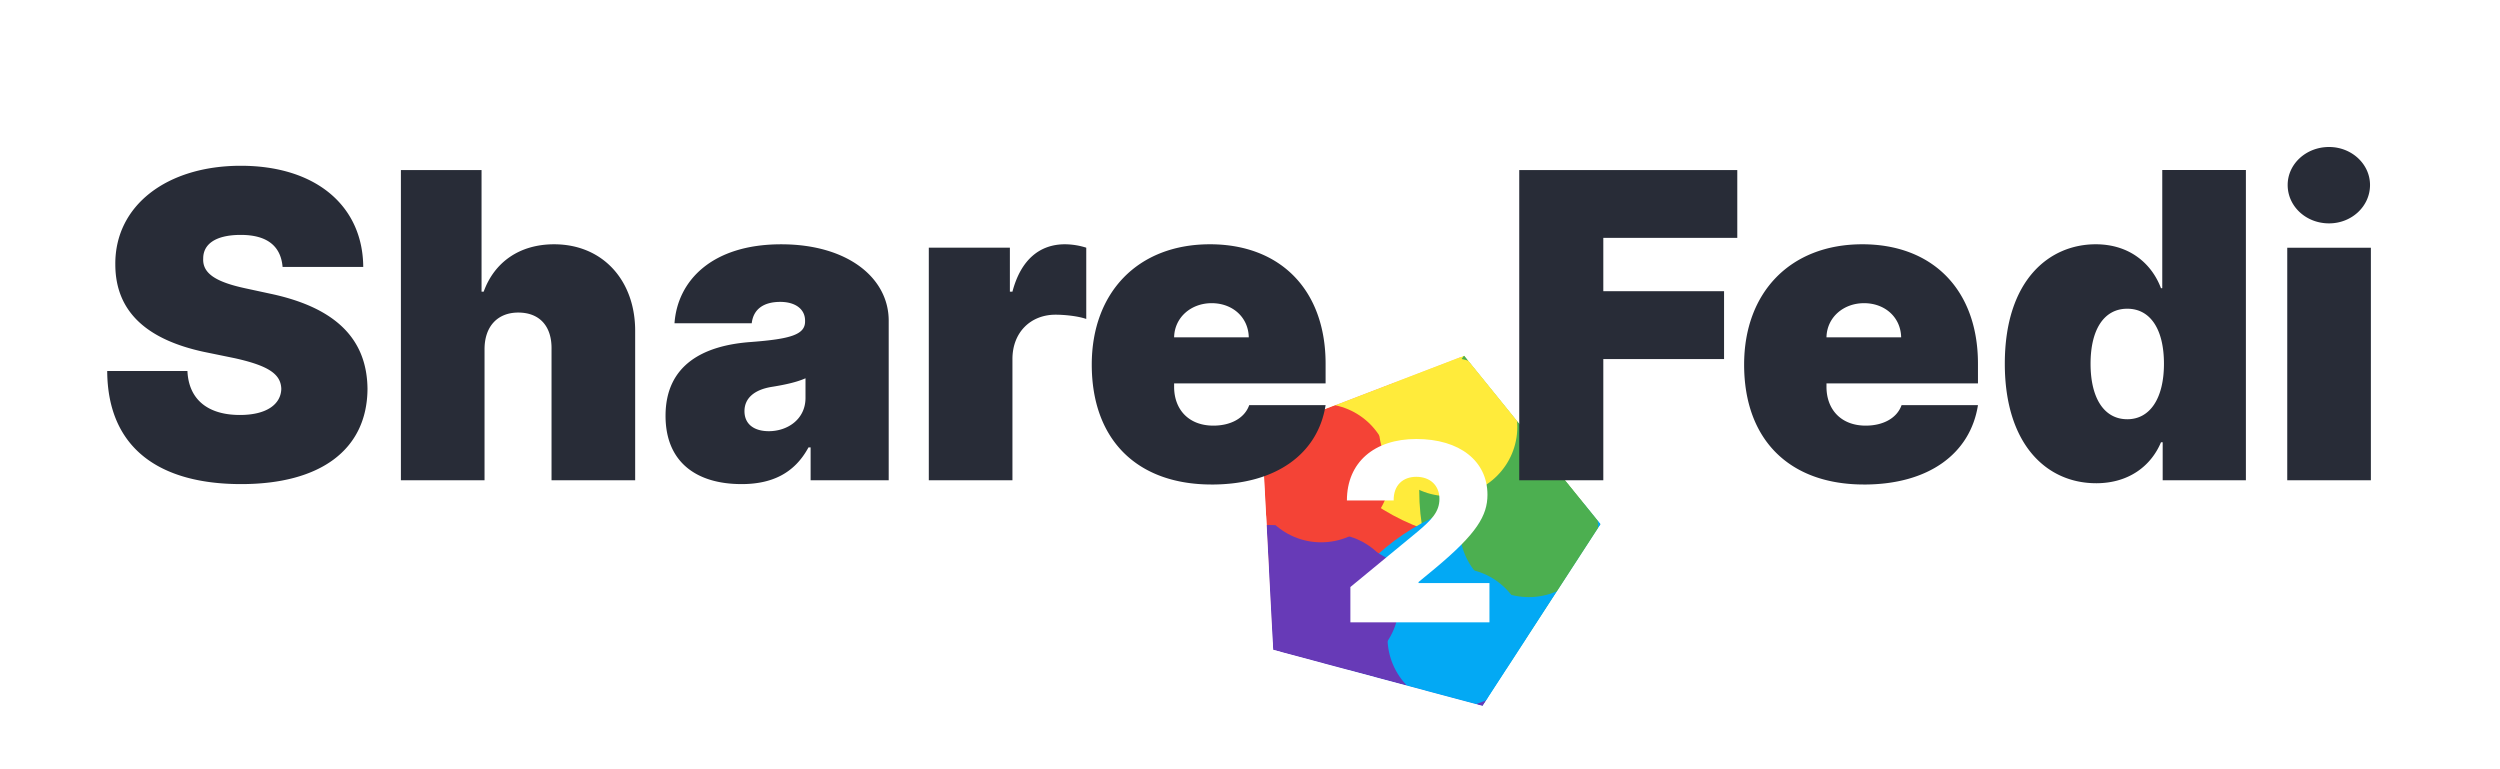 <svg xmlns="http://www.w3.org/2000/svg" width="520" height="160" viewBox="0 0 260 80"><defs><clipPath id="pentagon"><path d="m38.802 1.632 23.656 29.212-20.473 31.524-36.307-9.729L3.71 15.102z"/></clipPath><filter id="blur"><feGaussianBlur stdDeviation="15"/></filter></defs><g clip-path="url(#pentagon)" transform="matrix(.6 0 0 .6 129 36)"><g filter="url(#blur)"><circle cy="10" r="39" fill="#F44336"/><circle cx="45" cy="-5" r="39" fill="#FFEB3B"/><circle cx="70" cy="25" r="39" fill="#4CAF50"/><circle cx="50" cy="65" r="39" fill="#03A9F4"/><circle cx="5" cy="70" r="39" fill="#673AB7"/><circle cx="50" cy="31.5" r="12" fill="#4CAF50"/><circle cx="37.5" cy="50.5" r="12" fill="#03A9F4"/><circle cx="15.5" cy="44.5" r="12" fill="#673AB7"/><circle cx="14" cy="22" r="12" fill="#F44336"/><circle cx="36" cy="14" r="12" fill="#FFEB3B"/></g></g><style>@media (prefers-color-scheme:dark){#text{fill:#d9e1e8}}</style><path id="text" fill="#282c37" d="M29.39 27.758h8.387C37.732 21.412 32.85 17.24 25.04 17.24c-7.678 0-13.092 4.127-13.047 10.251 0 5.06 3.461 7.855 9.186 9.098l3.24.665c3.594.8 4.792 1.687 4.836 3.196-.044 1.553-1.464 2.707-4.304 2.707-3.328 0-5.325-1.598-5.458-4.571H11.15c.044 8.12 5.547 11.76 13.934 11.76 8.21 0 13.091-3.55 13.136-9.896-.045-4.926-2.974-8.388-10.074-9.897l-2.663-.576c-3.062-.666-4.437-1.554-4.349-3.107 0-1.42 1.199-2.44 3.906-2.44 2.84 0 4.171 1.242 4.349 3.328zm21.002 8.564c0-2.396 1.375-3.816 3.505-3.816 2.22 0 3.506 1.42 3.462 3.816v13.624h8.698V34.503c.044-5.28-3.329-9.097-8.432-9.097-3.594 0-6.213 1.864-7.322 4.926h-.222V17.684h-8.387v32.262h8.698zm26.723 14.024c3.15 0 5.503-1.11 6.967-3.817h.222v3.417h8.121V33.35c0-4.438-4.26-7.943-11.183-7.943-7.233 0-10.783 3.816-11.094 8.21h8.032c.178-1.51 1.287-2.22 2.973-2.22 1.51 0 2.574.71 2.574 1.953v.089c0 1.376-1.553 1.82-5.636 2.13-4.97.355-8.875 2.396-8.875 7.677 0 4.837 3.24 7.1 7.9 7.1zm2.84-5.503c-1.509 0-2.53-.71-2.53-2.086 0-1.242.888-2.219 2.885-2.53 1.376-.221 2.574-.488 3.462-.887v2.041c0 2.22-1.864 3.462-3.817 3.462zm16.641 5.103h8.698V37.343c0-2.796 1.908-4.615 4.482-4.615.888 0 2.308.133 3.195.444V25.76a7.486 7.486 0 0 0-2.219-.355c-2.574 0-4.57 1.553-5.458 4.926h-.266V25.76h-8.432v24.185zm29.417.444c6.7 0 11.05-3.195 11.849-8.254h-7.944c-.488 1.376-1.952 2.13-3.728 2.13-2.573 0-4.082-1.686-4.082-4.038v-.355h15.754V37.83c0-7.677-4.704-12.425-12.027-12.425-7.5 0-12.292 5.014-12.292 12.514 0 7.81 4.704 12.47 12.47 12.47zm-3.905-15.31c.044-2.086 1.775-3.55 3.905-3.55 2.174 0 3.816 1.464 3.86 3.55zm35.893 14.866h8.743V37.343h12.558v-7.056h-12.558V24.74h13.934v-7.056h-22.677v32.262zm35.859.444c6.7 0 11.05-3.195 11.848-8.254h-7.944c-.488 1.376-1.952 2.13-3.727 2.13-2.574 0-4.083-1.686-4.083-4.038v-.355h15.754V37.83c0-7.677-4.704-12.425-12.026-12.425-7.5 0-12.293 5.014-12.293 12.514 0 7.81 4.704 12.47 12.47 12.47zm-3.906-15.31c.044-2.086 1.775-3.55 3.905-3.55 2.175 0 3.817 1.464 3.861 3.55zm28.042 15.177c3.417 0 5.725-1.82 6.746-4.26h.177v3.95h8.654V17.683h-8.698v12.293h-.133c-.932-2.486-3.196-4.571-6.79-4.571-4.793 0-9.452 3.683-9.452 12.425 0 8.388 4.349 12.426 9.496 12.426zm3.24-6.657c-2.397 0-3.817-2.174-3.817-5.769s1.42-5.724 3.817-5.724 3.816 2.13 3.816 5.724c0 3.55-1.42 5.77-3.816 5.77zm16.638 6.346h8.698V25.761h-8.698zm4.349-26.715c2.352 0 4.26-1.775 4.26-3.994 0-2.174-1.908-3.95-4.26-3.95-2.397 0-4.305 1.776-4.305 3.95 0 2.22 1.908 3.994 4.305 3.994z"/><path fill="#fff" d="M140.44 64.724h14.463v-4.088h-7.374v-.104l1.785-1.475c4.27-3.57 5.382-5.433 5.382-7.606 0-3.493-2.872-5.795-7.4-5.795-4.372 0-7.218 2.432-7.218 6.39h4.864c-.026-1.578.957-2.458 2.354-2.458 1.423 0 2.406.88 2.406 2.303 0 1.345-.853 2.199-2.225 3.363l-7.037 5.796v3.674z"/></svg>
